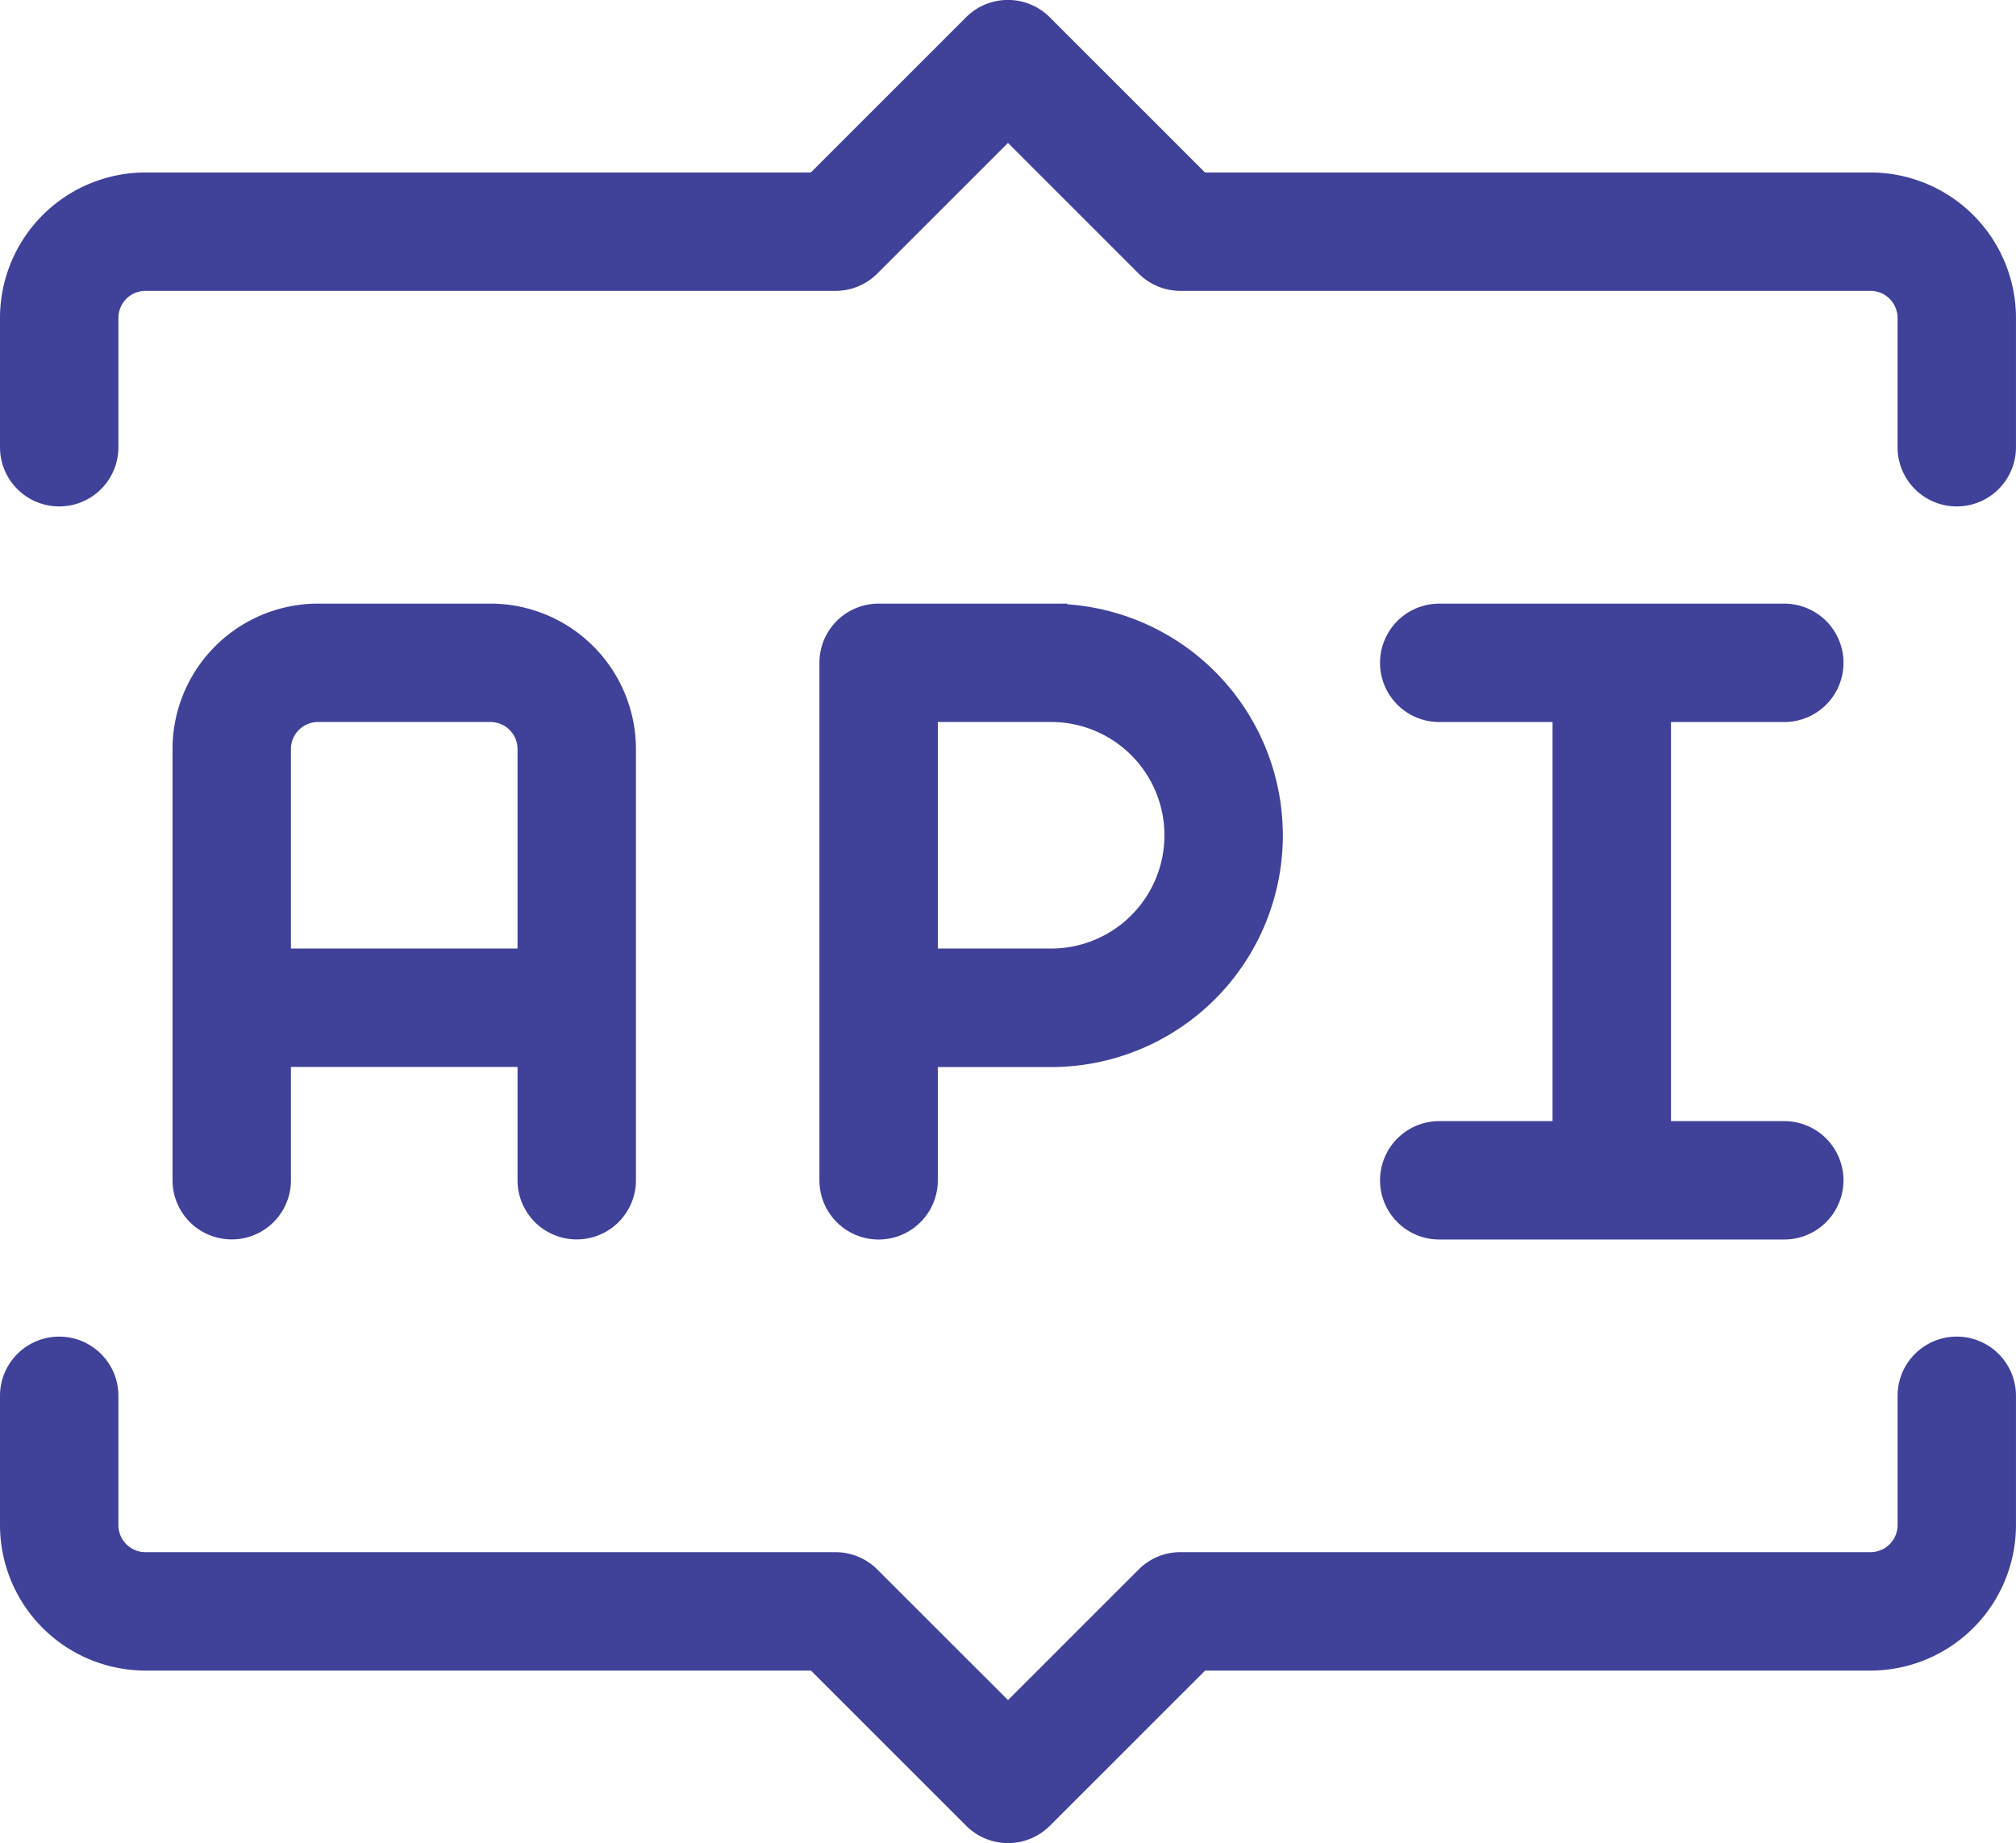 <svg xmlns="http://www.w3.org/2000/svg" width="62.705" height="57.339" viewBox="0 0 62.705 57.339">
  <g id="api" transform="translate(0.5 -15.499)">
    <g id="Group_18965" data-name="Group 18965" transform="translate(5.366 34.779)">
      <g id="Group_18964" data-name="Group 18964">
        <path id="Path_19260" data-name="Path 19260" d="M41.39,128H36.024A4.029,4.029,0,0,0,32,132.025v13.414a1.341,1.341,0,1,0,2.683,0v-4.024h8.048v4.024a1.341,1.341,0,1,0,2.683,0V132.025A4.029,4.029,0,0,0,41.39,128Zm1.341,10.731H34.683v-6.707a1.343,1.343,0,0,1,1.341-1.341H41.39a1.343,1.343,0,0,1,1.341,1.341Z" transform="translate(-32 -128.001)" fill="#404199" stroke="#404199" stroke-width="1"/>
      </g>
    </g>
    <g id="Group_18967" data-name="Group 18967" transform="translate(25.487 34.779)">
      <g id="Group_18966" data-name="Group 18966">
        <path id="Path_19261" data-name="Path 19261" d="M158.707,128h-5.366A1.341,1.341,0,0,0,152,129.342v16.1a1.341,1.341,0,1,0,2.683,0v-4.024h4.024a6.707,6.707,0,1,0,0-13.414Zm0,10.731h-4.024v-8.048h4.024a4.024,4.024,0,1,1,0,8.048Z" transform="translate(-152 -128.001)" fill="#404199" stroke="#404199" stroke-width="1"/>
      </g>
    </g>
    <g id="Group_18969" data-name="Group 18969" transform="translate(42.925 34.779)">
      <g id="Group_18968" data-name="Group 18968">
        <path id="Path_19262" data-name="Path 19262" d="M268.073,144.1h-4.024V130.684h4.024a1.341,1.341,0,0,0,0-2.683H257.341a1.341,1.341,0,0,0,0,2.683h4.024V144.1h-4.024a1.341,1.341,0,0,0,0,2.683h10.731a1.341,1.341,0,0,0,0-2.683Z" transform="translate(-256 -128.001)" fill="#404199" stroke="#404199" stroke-width="1"/>
      </g>
    </g>
    <g id="Group_18971" data-name="Group 18971" transform="translate(0 15.999)">
      <g id="Group_18970" data-name="Group 18970" transform="translate(0 0)">
        <path id="Path_19263" data-name="Path 19263" d="M57.68,21.365H36.773L31.8,16.392a1.34,1.34,0,0,0-1.9,0l-4.973,4.973H4.024A4.029,4.029,0,0,0,0,25.389v4.024a1.341,1.341,0,0,0,2.683,0V25.389a1.343,1.343,0,0,1,1.341-1.341H25.487a1.336,1.336,0,0,0,.948-.393l4.417-4.417,4.417,4.417a1.336,1.336,0,0,0,.948.393H57.68a1.343,1.343,0,0,1,1.341,1.341v4.024a1.341,1.341,0,1,0,2.683,0V25.389A4.029,4.029,0,0,0,57.68,21.365Z" transform="translate(0 -15.999)" fill="#404199" stroke="#404199" stroke-width="1"/>
      </g>
    </g>
    <g id="Group_18973" data-name="Group 18973" transform="translate(0 57.583)">
      <g id="Group_18972" data-name="Group 18972" transform="translate(0 0)">
        <path id="Path_19264" data-name="Path 19264" d="M60.363,264a1.341,1.341,0,0,0-1.341,1.341v4.024a1.343,1.343,0,0,1-1.341,1.341H36.218a1.335,1.335,0,0,0-.948.393l-4.417,4.417L26.435,271.1a1.335,1.335,0,0,0-.948-.393H4.024a1.343,1.343,0,0,1-1.341-1.341v-4.024a1.341,1.341,0,0,0-2.683,0v4.024a4.029,4.029,0,0,0,4.024,4.024H24.931l4.973,4.973a1.341,1.341,0,0,0,1.9,0l4.973-4.973H57.68a4.029,4.029,0,0,0,4.024-4.024v-4.024A1.341,1.341,0,0,0,60.363,264Z" transform="translate(0 -264.001)" fill="#404199" stroke="#404199" stroke-width="1"/>
      </g>
    </g>
  </g>
</svg>
